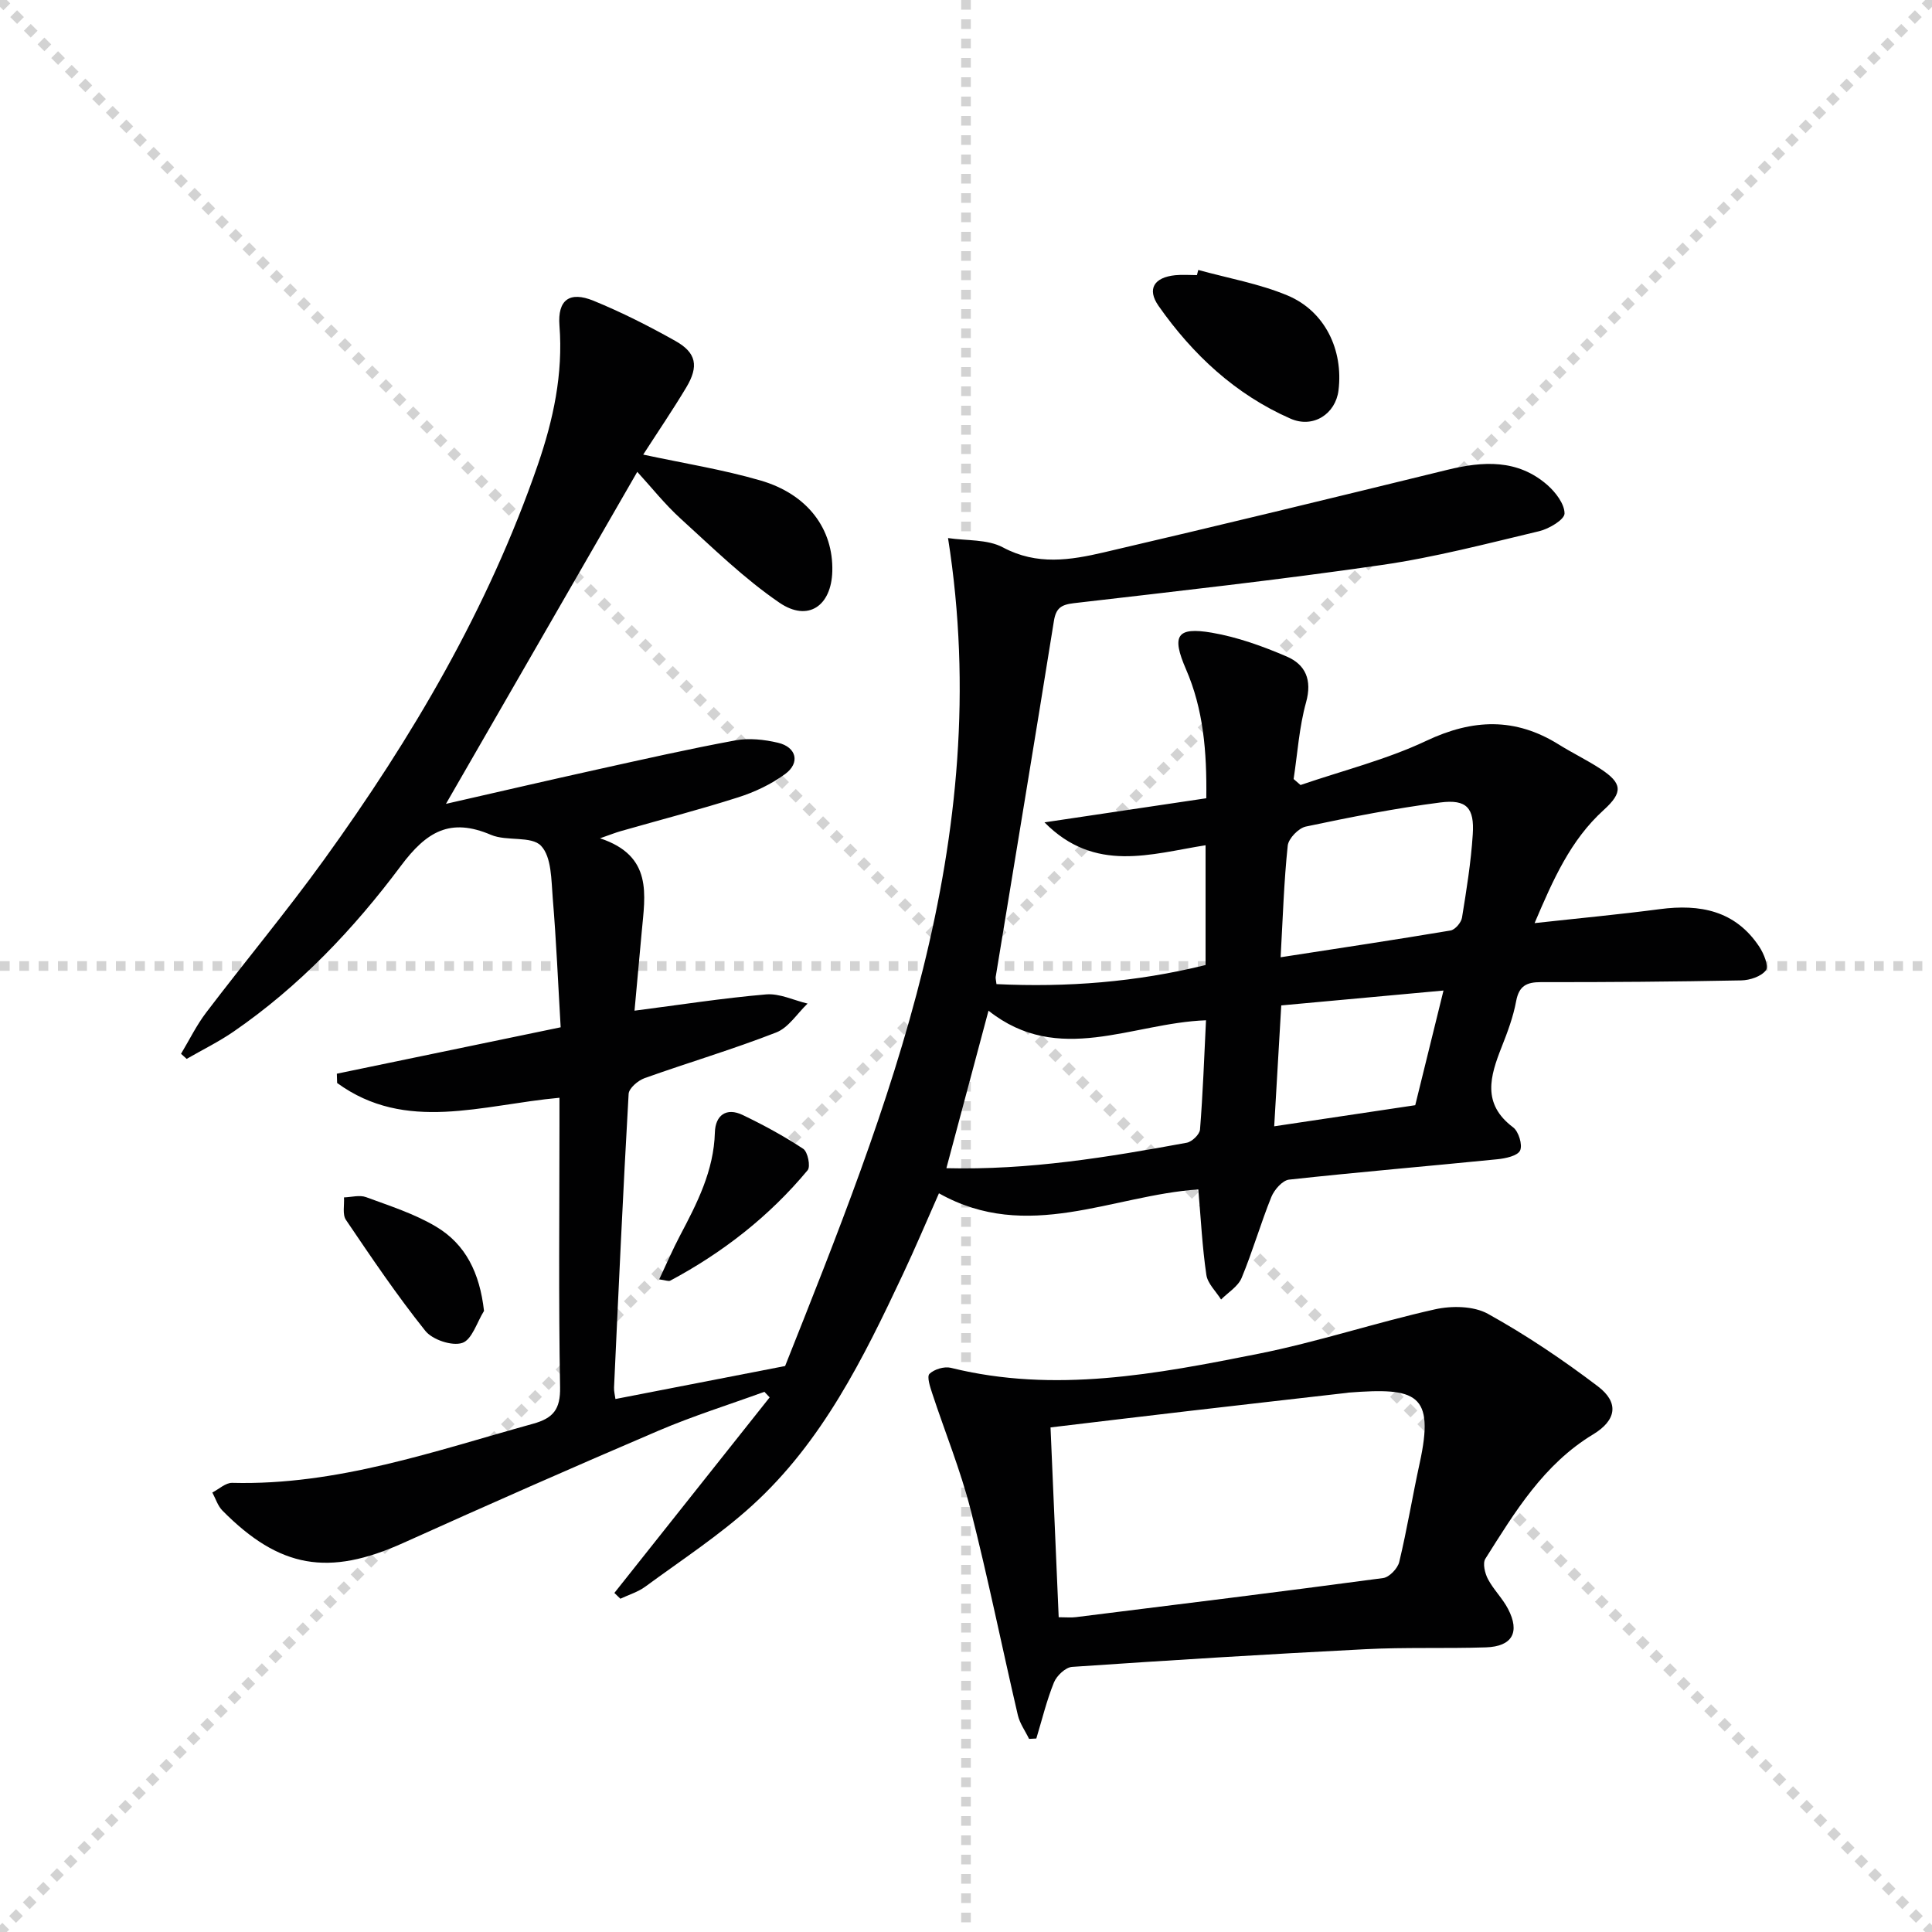 <svg enable-background="new 0 0 400 400" viewBox="0 0 400 400" xmlns="http://www.w3.org/2000/svg"><g stroke="lightgray" stroke-dasharray="1,1" stroke-width="1" transform="scale(2, 2)"><line x1="0" y1="0" x2="200" y2="200"></line><line x1="200" y1="0" x2="0" y2="200"></line><line x1="100" y1="0" x2="100" y2="200"></line><line x1="0" y1="100" x2="200" y2="100"></line></g><g fill="#010102"><path d="m115.83 227.28c-16.03 1.45-31.82 7.3-46.03-3.06-.02-.64-.04-1.28-.06-1.92 15.15-3.14 30.3-6.28 46.34-9.61-.53-8.97-.9-17.87-1.64-26.73-.31-3.75-.22-8.52-2.42-10.84-1.99-2.11-7.11-.89-10.36-2.27-8.45-3.61-13.35-.7-18.67 6.43-9.76 13.07-21.05 24.96-34.64 34.31-3.07 2.11-6.46 3.77-9.7 5.64-.39-.35-.78-.7-1.17-1.05 1.72-2.86 3.2-5.91 5.21-8.55 8.06-10.6 16.6-20.84 24.39-31.63 18.27-25.3 34.01-52.04 44.25-81.72 3.22-9.33 5.28-18.85 4.5-28.87-.41-5.31 2.07-7.18 7.06-5.14 5.82 2.38 11.48 5.25 16.96 8.33 4.34 2.44 4.86 5.23 2.23 9.62-2.81 4.69-5.89 9.21-8.91 13.9 8.32 1.79 16.45 3.08 24.29 5.36 9.8 2.85 15.09 10.08 14.86 18.8-.19 7.17-5.02 10.55-10.95 6.5-7.35-5.02-13.81-11.37-20.44-17.39-3.3-3-6.09-6.54-8.99-9.7-13.14 22.81-26.13 45.35-39.61 68.74 10.89-2.48 21.03-4.84 31.2-7.09 9.55-2.11 19.1-4.28 28.72-6.05 2.83-.52 5.99-.18 8.83.49 3.83.9 4.63 4.16 1.48 6.47-2.88 2.12-6.3 3.74-9.73 4.83-8.05 2.57-16.25 4.69-24.39 7.02-1.04.3-2.04.7-4.21 1.46 11 3.64 9.32 11.7 8.63 19.39-.49 5.43-.99 10.85-1.49 16.3 9.33-1.2 18.26-2.6 27.25-3.37 2.78-.24 5.71 1.22 8.58 1.9-2.15 2.05-3.95 5-6.52 5.99-8.94 3.49-18.18 6.22-27.23 9.45-1.36.49-3.23 2.08-3.3 3.26-1.16 20.25-2.08 40.52-3.02 60.79-.04.79.19 1.58.29 2.38 11.3-2.2 22.39-4.36 35.13-6.83 21.25-53.49 43.64-108.61 33.73-171.42 3.83.58 8.16.21 11.38 1.94 7.03 3.76 13.96 2.63 20.89 1.02 23.73-5.53 47.41-11.28 71.08-17.08 7.43-1.82 14.58-2.24 20.73 3.13 1.71 1.5 3.57 3.93 3.56 5.91-.01 1.26-3.19 3.16-5.22 3.65-10.81 2.57-21.61 5.41-32.59 7-21.19 3.07-42.49 5.44-63.77 7.91-2.63.31-3.71 1.01-4.14 3.69-3.94 24.57-8.02 49.11-12.05 73.67-.05.31.06.66.16 1.51 14.54.7 28.92-.4 43.29-3.95 0-8.31 0-16.27 0-24.8-11.29 1.78-22.91 5.84-33.35-4.74 11.69-1.74 22.49-3.35 33.5-4.99.13-9.77-.62-18.45-4.2-26.7-3.02-6.96-1.96-8.82 5.33-7.58 5.31.91 10.56 2.8 15.53 4.94 3.86 1.66 5.29 4.81 4 9.47-1.43 5.14-1.77 10.58-2.58 15.89.48.41.95.82 1.43 1.24 8.72-2.99 17.78-5.25 26.06-9.16 9.62-4.55 18.41-4.85 27.42.78 2.82 1.76 5.84 3.21 8.62 5.03 4.52 2.96 4.73 4.84.66 8.53-6.88 6.25-10.45 14.38-14.3 23.41 9.16-1.01 17.55-1.79 25.91-2.89 8.35-1.1 15.66.29 20.62 7.79.93 1.41 1.99 4.02 1.37 4.86-.97 1.29-3.33 2.07-5.12 2.1-13.82.27-27.65.38-41.48.36-2.99 0-4.53.79-5.12 3.95-.6 3.24-1.78 6.4-3 9.48-2.38 6.03-4.13 11.75 2.37 16.63 1.15.86 1.99 3.63 1.45 4.8-.52 1.11-3.01 1.64-4.7 1.81-14.37 1.44-28.77 2.65-43.13 4.22-1.37.15-3.06 2.09-3.67 3.58-2.23 5.52-3.87 11.28-6.16 16.78-.74 1.77-2.79 2.99-4.25 4.46-1.06-1.7-2.79-3.3-3.05-5.12-.84-5.72-1.13-11.52-1.66-17.67-17.77 1.19-35.4 11.11-53.7.8-2.64 5.95-4.94 11.42-7.47 16.78-8.17 17.37-16.68 34.63-31.13 47.79-6.84 6.24-14.71 11.36-22.2 16.87-1.51 1.11-3.43 1.68-5.16 2.5-.41-.4-.83-.8-1.24-1.2 10.72-13.5 21.43-27 32.15-40.49-.36-.38-.72-.77-1.09-1.15-7.31 2.66-14.76 4.99-21.9 8.04-17.72 7.57-35.34 15.35-52.91 23.27-15.38 6.93-25.55 5.27-37.41-6.73-.96-.98-1.4-2.48-2.08-3.73 1.37-.7 2.76-2.04 4.12-2 21.7.56 41.84-6.57 62.3-12.24 4.18-1.16 5.66-3 5.58-7.56-.33-18.16-.13-36.33-.13-54.49 0-1.65 0-3.3 0-5.44zm133.86-16.04c-15.32.54-30.55 9.51-45.03-1.99-3.04 11.36-5.84 21.83-8.72 32.61 17.11.43 33.46-2.27 49.76-5.27 1.09-.2 2.67-1.72 2.75-2.73.59-7.39.86-14.81 1.24-22.62zm15.45-13.05c12.3-1.9 23.75-3.62 35.18-5.54.94-.16 2.2-1.63 2.37-2.65.93-5.73 1.86-11.48 2.23-17.26.36-5.47-1.26-7.29-6.69-6.6-9.35 1.2-18.64 3.04-27.87 4.99-1.51.32-3.59 2.47-3.75 3.95-.78 7.38-1.01 14.84-1.47 23.11zm33.72 6.89c-11.5 1.05-22.46 2.06-33.59 3.08-.5 8.57-.96 16.46-1.46 25.03 10.39-1.56 19.96-2.99 29.2-4.37 1.98-8.04 3.83-15.55 5.85-23.74z"/><path d="m213.06 360.02c-.79-1.64-1.93-3.2-2.33-4.93-3.31-14.2-6.19-28.5-9.8-42.62-2.08-8.14-5.29-15.98-7.92-23.98-.44-1.34-1.15-3.48-.57-4.05.98-.95 3.06-1.58 4.41-1.25 21.52 5.34 42.65 1.28 63.66-2.9 12.31-2.45 24.3-6.46 36.56-9.2 3.47-.78 8.02-.72 10.98.92 7.94 4.4 15.55 9.53 22.79 15.03 4.42 3.36 3.83 7.01-1 9.93-10.25 6.2-16.19 16.06-22.31 25.75-.6.95-.1 3 .53 4.21 1.15 2.18 3.02 3.98 4.16 6.17 2.53 4.84.88 7.79-4.59 7.97-8.32.27-16.66-.05-24.97.38-20.24 1.03-40.47 2.28-60.69 3.66-1.36.09-3.19 1.82-3.76 3.22-1.52 3.75-2.47 7.72-3.65 11.61-.5.03-1 .06-1.5.08zm6.13-25.19c1.59 0 2.6.11 3.58-.02 21.2-2.64 42.41-5.25 63.59-8.09 1.28-.17 3.02-1.99 3.34-3.34 1.62-6.75 2.74-13.62 4.22-20.41 3.17-14.5-.66-15.72-14.67-14.65-.17.01-.33.05-.49.07-10.87 1.25-21.75 2.47-32.62 3.74-9.51 1.11-19.01 2.25-28.64 3.4.56 13.23 1.12 26.09 1.69 39.3z"/><path d="m248.09 55.89c6.18 1.71 12.6 2.83 18.47 5.28 7.77 3.25 11.6 11.3 10.56 19.67-.6 4.83-5.21 7.92-9.95 5.83-11.38-5-20.24-13.26-27.3-23.33-2.47-3.53-.9-5.92 3.45-6.36 1.48-.15 2.99-.02 4.49-.02.09-.35.18-.71.28-1.07z"/><path d="m100.21 271.41c-1.46 2.33-2.49 5.97-4.51 6.63-2.11.7-6.17-.66-7.64-2.5-5.88-7.35-11.16-15.18-16.44-22.98-.76-1.13-.3-3.08-.4-4.65 1.54-.05 3.24-.55 4.58-.05 4.93 1.82 10.05 3.45 14.51 6.12 6.09 3.64 9.01 9.55 9.9 17.43z"/><path d="m136.48 264.88c1.52-3.22 2.79-6.18 4.28-9.01 3.57-6.76 7.03-13.48 7.25-21.43.1-3.51 2.35-5.23 5.76-3.59 4.31 2.07 8.55 4.37 12.53 7 .94.62 1.55 3.65.92 4.42-7.92 9.53-17.54 17.04-28.46 22.88-.34.18-.91-.09-2.28-.27z"/></g></svg>